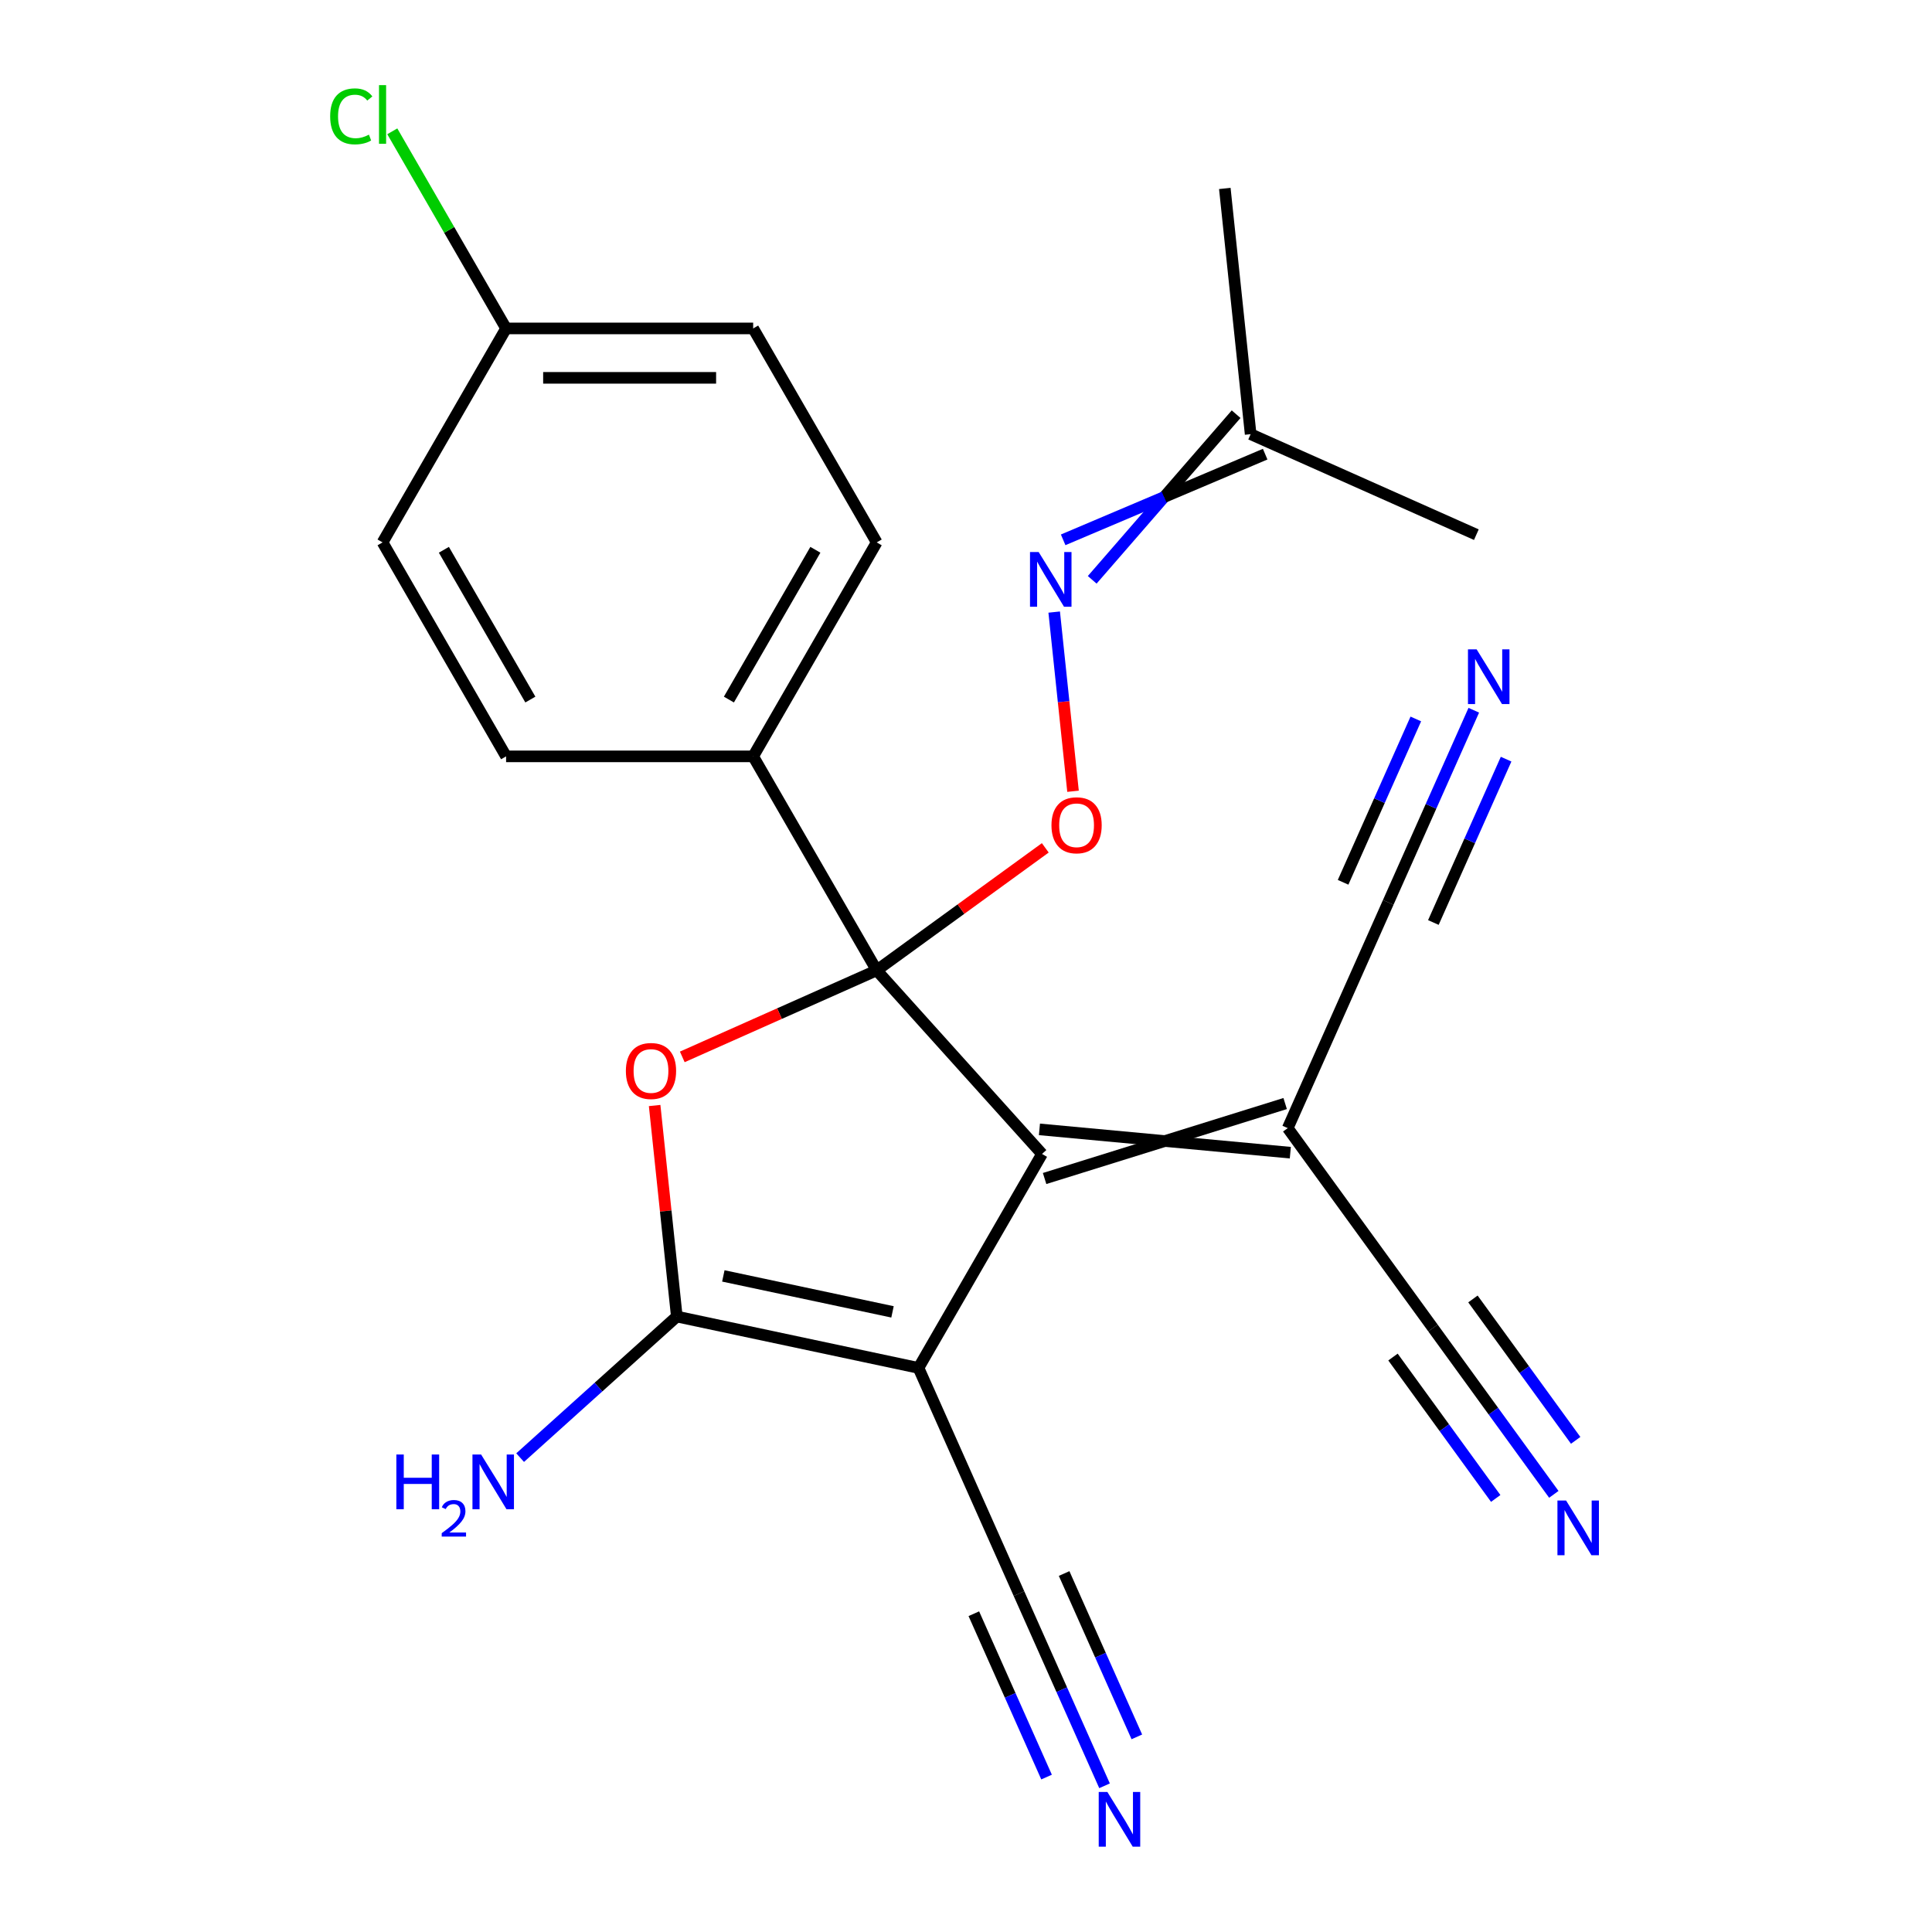 <?xml version='1.0' encoding='iso-8859-1'?>
<svg version='1.1' baseProfile='full'
              xmlns='http://www.w3.org/2000/svg'
                      xmlns:rdkit='http://www.rdkit.org/xml'
                      xmlns:xlink='http://www.w3.org/1999/xlink'
                  xml:space='preserve'
width='1000px' height='1000px' viewBox='0 0 1000 1000'>
<!-- END OF HEADER -->
<rect style='opacity:1.0;fill:#FFFFFF;stroke:none' width='1000' height='1000' x='0' y='0'> </rect>
<path class='bond-1' d='M 453.778,502.243 L 539.349,597.279' style='fill:none;fill-rule:evenodd;stroke:#000000;stroke-width:6px;stroke-linecap:butt;stroke-linejoin:miter;stroke-opacity:1' />
<path class='bond-2' d='M 453.778,502.243 L 403.463,524.645' style='fill:none;fill-rule:evenodd;stroke:#000000;stroke-width:6px;stroke-linecap:butt;stroke-linejoin:miter;stroke-opacity:1' />
<path class='bond-2' d='M 403.463,524.645 L 353.148,547.047' style='fill:none;fill-rule:evenodd;stroke:#FF0000;stroke-width:6px;stroke-linecap:butt;stroke-linejoin:miter;stroke-opacity:1' />
<path class='bond-5' d='M 453.778,502.243 L 497.409,470.543' style='fill:none;fill-rule:evenodd;stroke:#000000;stroke-width:6px;stroke-linecap:butt;stroke-linejoin:miter;stroke-opacity:1' />
<path class='bond-5' d='M 497.409,470.543 L 541.041,438.843' style='fill:none;fill-rule:evenodd;stroke:#FF0000;stroke-width:6px;stroke-linecap:butt;stroke-linejoin:miter;stroke-opacity:1' />
<path class='bond-7' d='M 453.778,502.243 L 389.836,391.493' style='fill:none;fill-rule:evenodd;stroke:#000000;stroke-width:6px;stroke-linecap:butt;stroke-linejoin:miter;stroke-opacity:1' />
<path class='bond-0' d='M 475.407,708.029 L 539.349,597.279' style='fill:none;fill-rule:evenodd;stroke:#000000;stroke-width:6px;stroke-linecap:butt;stroke-linejoin:miter;stroke-opacity:1' />
<path class='bond-6' d='M 475.407,708.029 L 527.422,824.856' style='fill:none;fill-rule:evenodd;stroke:#000000;stroke-width:6px;stroke-linecap:butt;stroke-linejoin:miter;stroke-opacity:1' />
<path class='bond-24' d='M 475.407,708.029 L 350.318,681.441' style='fill:none;fill-rule:evenodd;stroke:#000000;stroke-width:6px;stroke-linecap:butt;stroke-linejoin:miter;stroke-opacity:1' />
<path class='bond-24' d='M 461.961,679.023 L 374.399,660.411' style='fill:none;fill-rule:evenodd;stroke:#000000;stroke-width:6px;stroke-linecap:butt;stroke-linejoin:miter;stroke-opacity:1' />
<path class='bond-4' d='M 540.685,609.997 L 665.194,571.193' style='fill:none;fill-rule:evenodd;stroke:#000000;stroke-width:6px;stroke-linecap:butt;stroke-linejoin:miter;stroke-opacity:1' />
<path class='bond-4' d='M 538.012,584.561 L 667.868,596.63' style='fill:none;fill-rule:evenodd;stroke:#000000;stroke-width:6px;stroke-linecap:butt;stroke-linejoin:miter;stroke-opacity:1' />
<path class='bond-3' d='M 338.838,572.215 L 344.578,626.828' style='fill:none;fill-rule:evenodd;stroke:#FF0000;stroke-width:6px;stroke-linecap:butt;stroke-linejoin:miter;stroke-opacity:1' />
<path class='bond-3' d='M 344.578,626.828 L 350.318,681.441' style='fill:none;fill-rule:evenodd;stroke:#000000;stroke-width:6px;stroke-linecap:butt;stroke-linejoin:miter;stroke-opacity:1' />
<path class='bond-14' d='M 350.318,681.441 L 309.769,717.952' style='fill:none;fill-rule:evenodd;stroke:#000000;stroke-width:6px;stroke-linecap:butt;stroke-linejoin:miter;stroke-opacity:1' />
<path class='bond-14' d='M 309.769,717.952 L 269.22,754.462' style='fill:none;fill-rule:evenodd;stroke:#0000FF;stroke-width:6px;stroke-linecap:butt;stroke-linejoin:miter;stroke-opacity:1' />
<path class='bond-8' d='M 666.531,583.912 L 741.699,687.371' style='fill:none;fill-rule:evenodd;stroke:#000000;stroke-width:6px;stroke-linecap:butt;stroke-linejoin:miter;stroke-opacity:1' />
<path class='bond-9' d='M 666.531,583.912 L 718.546,467.085' style='fill:none;fill-rule:evenodd;stroke:#000000;stroke-width:6px;stroke-linecap:butt;stroke-linejoin:miter;stroke-opacity:1' />
<path class='bond-13' d='M 555.397,409.558 L 550.522,363.184' style='fill:none;fill-rule:evenodd;stroke:#FF0000;stroke-width:6px;stroke-linecap:butt;stroke-linejoin:miter;stroke-opacity:1' />
<path class='bond-13' d='M 550.522,363.184 L 545.648,316.81' style='fill:none;fill-rule:evenodd;stroke:#0000FF;stroke-width:6px;stroke-linecap:butt;stroke-linejoin:miter;stroke-opacity:1' />
<path class='bond-10' d='M 527.422,824.856 L 549.565,874.591' style='fill:none;fill-rule:evenodd;stroke:#000000;stroke-width:6px;stroke-linecap:butt;stroke-linejoin:miter;stroke-opacity:1' />
<path class='bond-10' d='M 549.565,874.591 L 571.709,924.326' style='fill:none;fill-rule:evenodd;stroke:#0000FF;stroke-width:6px;stroke-linecap:butt;stroke-linejoin:miter;stroke-opacity:1' />
<path class='bond-10' d='M 504.056,835.259 L 522.878,877.534' style='fill:none;fill-rule:evenodd;stroke:#000000;stroke-width:6px;stroke-linecap:butt;stroke-linejoin:miter;stroke-opacity:1' />
<path class='bond-10' d='M 522.878,877.534 L 541.7,919.809' style='fill:none;fill-rule:evenodd;stroke:#0000FF;stroke-width:6px;stroke-linecap:butt;stroke-linejoin:miter;stroke-opacity:1' />
<path class='bond-10' d='M 550.787,814.453 L 569.609,856.728' style='fill:none;fill-rule:evenodd;stroke:#000000;stroke-width:6px;stroke-linecap:butt;stroke-linejoin:miter;stroke-opacity:1' />
<path class='bond-10' d='M 569.609,856.728 L 588.431,899.003' style='fill:none;fill-rule:evenodd;stroke:#0000FF;stroke-width:6px;stroke-linecap:butt;stroke-linejoin:miter;stroke-opacity:1' />
<path class='bond-15' d='M 389.836,391.493 L 453.778,280.743' style='fill:none;fill-rule:evenodd;stroke:#000000;stroke-width:6px;stroke-linecap:butt;stroke-linejoin:miter;stroke-opacity:1' />
<path class='bond-15' d='M 377.278,362.092 L 422.037,284.567' style='fill:none;fill-rule:evenodd;stroke:#000000;stroke-width:6px;stroke-linecap:butt;stroke-linejoin:miter;stroke-opacity:1' />
<path class='bond-16' d='M 389.836,391.493 L 261.953,391.493' style='fill:none;fill-rule:evenodd;stroke:#000000;stroke-width:6px;stroke-linecap:butt;stroke-linejoin:miter;stroke-opacity:1' />
<path class='bond-12' d='M 741.699,687.371 L 772.978,730.423' style='fill:none;fill-rule:evenodd;stroke:#000000;stroke-width:6px;stroke-linecap:butt;stroke-linejoin:miter;stroke-opacity:1' />
<path class='bond-12' d='M 772.978,730.423 L 804.256,773.474' style='fill:none;fill-rule:evenodd;stroke:#0000FF;stroke-width:6px;stroke-linecap:butt;stroke-linejoin:miter;stroke-opacity:1' />
<path class='bond-12' d='M 721.007,702.405 L 747.594,738.999' style='fill:none;fill-rule:evenodd;stroke:#000000;stroke-width:6px;stroke-linecap:butt;stroke-linejoin:miter;stroke-opacity:1' />
<path class='bond-12' d='M 747.594,738.999 L 774.181,775.592' style='fill:none;fill-rule:evenodd;stroke:#0000FF;stroke-width:6px;stroke-linecap:butt;stroke-linejoin:miter;stroke-opacity:1' />
<path class='bond-12' d='M 762.391,672.338 L 788.978,708.931' style='fill:none;fill-rule:evenodd;stroke:#000000;stroke-width:6px;stroke-linecap:butt;stroke-linejoin:miter;stroke-opacity:1' />
<path class='bond-12' d='M 788.978,708.931 L 815.565,745.525' style='fill:none;fill-rule:evenodd;stroke:#0000FF;stroke-width:6px;stroke-linecap:butt;stroke-linejoin:miter;stroke-opacity:1' />
<path class='bond-11' d='M 718.546,467.085 L 740.689,417.35' style='fill:none;fill-rule:evenodd;stroke:#000000;stroke-width:6px;stroke-linecap:butt;stroke-linejoin:miter;stroke-opacity:1' />
<path class='bond-11' d='M 740.689,417.35 L 762.833,367.615' style='fill:none;fill-rule:evenodd;stroke:#0000FF;stroke-width:6px;stroke-linecap:butt;stroke-linejoin:miter;stroke-opacity:1' />
<path class='bond-11' d='M 741.911,477.488 L 760.733,435.213' style='fill:none;fill-rule:evenodd;stroke:#000000;stroke-width:6px;stroke-linecap:butt;stroke-linejoin:miter;stroke-opacity:1' />
<path class='bond-11' d='M 760.733,435.213 L 779.555,392.938' style='fill:none;fill-rule:evenodd;stroke:#0000FF;stroke-width:6px;stroke-linecap:butt;stroke-linejoin:miter;stroke-opacity:1' />
<path class='bond-11' d='M 695.181,456.682 L 714.002,414.407' style='fill:none;fill-rule:evenodd;stroke:#000000;stroke-width:6px;stroke-linecap:butt;stroke-linejoin:miter;stroke-opacity:1' />
<path class='bond-11' d='M 714.002,414.407 L 732.824,372.132' style='fill:none;fill-rule:evenodd;stroke:#0000FF;stroke-width:6px;stroke-linecap:butt;stroke-linejoin:miter;stroke-opacity:1' />
<path class='bond-17' d='M 565.324,300.113 L 602.569,257.246' style='fill:none;fill-rule:evenodd;stroke:#0000FF;stroke-width:6px;stroke-linecap:butt;stroke-linejoin:miter;stroke-opacity:1' />
<path class='bond-17' d='M 602.569,257.246 L 639.813,214.379' style='fill:none;fill-rule:evenodd;stroke:#000000;stroke-width:6px;stroke-linecap:butt;stroke-linejoin:miter;stroke-opacity:1' />
<path class='bond-17' d='M 550.291,279.421 L 602.569,257.246' style='fill:none;fill-rule:evenodd;stroke:#0000FF;stroke-width:6px;stroke-linecap:butt;stroke-linejoin:miter;stroke-opacity:1' />
<path class='bond-17' d='M 602.569,257.246 L 654.847,235.071' style='fill:none;fill-rule:evenodd;stroke:#000000;stroke-width:6px;stroke-linecap:butt;stroke-linejoin:miter;stroke-opacity:1' />
<path class='bond-19' d='M 453.778,280.743 L 389.836,169.993' style='fill:none;fill-rule:evenodd;stroke:#000000;stroke-width:6px;stroke-linecap:butt;stroke-linejoin:miter;stroke-opacity:1' />
<path class='bond-20' d='M 261.953,391.493 L 198.012,280.743' style='fill:none;fill-rule:evenodd;stroke:#000000;stroke-width:6px;stroke-linecap:butt;stroke-linejoin:miter;stroke-opacity:1' />
<path class='bond-20' d='M 274.512,362.092 L 229.753,284.567' style='fill:none;fill-rule:evenodd;stroke:#000000;stroke-width:6px;stroke-linecap:butt;stroke-linejoin:miter;stroke-opacity:1' />
<path class='bond-22' d='M 647.33,224.725 L 633.962,97.542' style='fill:none;fill-rule:evenodd;stroke:#000000;stroke-width:6px;stroke-linecap:butt;stroke-linejoin:miter;stroke-opacity:1' />
<path class='bond-23' d='M 647.33,224.725 L 764.157,276.74' style='fill:none;fill-rule:evenodd;stroke:#000000;stroke-width:6px;stroke-linecap:butt;stroke-linejoin:miter;stroke-opacity:1' />
<path class='bond-18' d='M 261.953,169.993 L 389.836,169.993' style='fill:none;fill-rule:evenodd;stroke:#000000;stroke-width:6px;stroke-linecap:butt;stroke-linejoin:miter;stroke-opacity:1' />
<path class='bond-18' d='M 281.136,195.57 L 370.654,195.57' style='fill:none;fill-rule:evenodd;stroke:#000000;stroke-width:6px;stroke-linecap:butt;stroke-linejoin:miter;stroke-opacity:1' />
<path class='bond-21' d='M 261.953,169.993 L 232.501,118.98' style='fill:none;fill-rule:evenodd;stroke:#000000;stroke-width:6px;stroke-linecap:butt;stroke-linejoin:miter;stroke-opacity:1' />
<path class='bond-21' d='M 232.501,118.98 L 203.049,67.968' style='fill:none;fill-rule:evenodd;stroke:#00CC00;stroke-width:6px;stroke-linecap:butt;stroke-linejoin:miter;stroke-opacity:1' />
<path class='bond-25' d='M 261.953,169.993 L 198.012,280.743' style='fill:none;fill-rule:evenodd;stroke:#000000;stroke-width:6px;stroke-linecap:butt;stroke-linejoin:miter;stroke-opacity:1' />
<path  class='atom-3' d='M 323.951 554.338
Q 323.951 547.538, 327.311 543.738
Q 330.671 539.938, 336.951 539.938
Q 343.231 539.938, 346.591 543.738
Q 349.951 547.538, 349.951 554.338
Q 349.951 561.218, 346.551 565.138
Q 343.151 569.018, 336.951 569.018
Q 330.711 569.018, 327.311 565.138
Q 323.951 561.258, 323.951 554.338
M 336.951 565.818
Q 341.271 565.818, 343.591 562.938
Q 345.951 560.018, 345.951 554.338
Q 345.951 548.778, 343.591 545.978
Q 341.271 543.138, 336.951 543.138
Q 332.631 543.138, 330.271 545.938
Q 327.951 548.738, 327.951 554.338
Q 327.951 560.058, 330.271 562.938
Q 332.631 565.818, 336.951 565.818
' fill='#FF0000'/>
<path  class='atom-6' d='M 544.238 427.156
Q 544.238 420.356, 547.598 416.556
Q 550.958 412.756, 557.238 412.756
Q 563.518 412.756, 566.878 416.556
Q 570.238 420.356, 570.238 427.156
Q 570.238 434.036, 566.838 437.956
Q 563.438 441.836, 557.238 441.836
Q 550.998 441.836, 547.598 437.956
Q 544.238 434.076, 544.238 427.156
M 557.238 438.636
Q 561.558 438.636, 563.878 435.756
Q 566.238 432.836, 566.238 427.156
Q 566.238 421.596, 563.878 418.796
Q 561.558 415.956, 557.238 415.956
Q 552.918 415.956, 550.558 418.756
Q 548.238 421.556, 548.238 427.156
Q 548.238 432.876, 550.558 435.756
Q 552.918 438.636, 557.238 438.636
' fill='#FF0000'/>
<path  class='atom-11' d='M 573.177 927.523
L 582.457 942.523
Q 583.377 944.003, 584.857 946.683
Q 586.337 949.363, 586.417 949.523
L 586.417 927.523
L 590.177 927.523
L 590.177 955.843
L 586.297 955.843
L 576.337 939.443
Q 575.177 937.523, 573.937 935.323
Q 572.737 933.123, 572.377 932.443
L 572.377 955.843
L 568.697 955.843
L 568.697 927.523
L 573.177 927.523
' fill='#0000FF'/>
<path  class='atom-12' d='M 764.301 336.097
L 773.581 351.097
Q 774.501 352.577, 775.981 355.257
Q 777.461 357.937, 777.541 358.097
L 777.541 336.097
L 781.301 336.097
L 781.301 364.417
L 777.421 364.417
L 767.461 348.017
Q 766.301 346.097, 765.061 343.897
Q 763.861 341.697, 763.501 341.017
L 763.501 364.417
L 759.821 364.417
L 759.821 336.097
L 764.301 336.097
' fill='#0000FF'/>
<path  class='atom-13' d='M 810.607 776.671
L 819.887 791.671
Q 820.807 793.151, 822.287 795.831
Q 823.767 798.511, 823.847 798.671
L 823.847 776.671
L 827.607 776.671
L 827.607 804.991
L 823.727 804.991
L 813.767 788.591
Q 812.607 786.671, 811.367 784.471
Q 810.167 782.271, 809.807 781.591
L 809.807 804.991
L 806.127 804.991
L 806.127 776.671
L 810.607 776.671
' fill='#0000FF'/>
<path  class='atom-14' d='M 537.61 285.733
L 546.89 300.733
Q 547.81 302.213, 549.29 304.893
Q 550.77 307.573, 550.85 307.733
L 550.85 285.733
L 554.61 285.733
L 554.61 314.053
L 550.73 314.053
L 540.77 297.653
Q 539.61 295.733, 538.37 293.533
Q 537.17 291.333, 536.81 290.653
L 536.81 314.053
L 533.13 314.053
L 533.13 285.733
L 537.61 285.733
' fill='#0000FF'/>
<path  class='atom-15' d='M 205.15 752.851
L 208.99 752.851
L 208.99 764.891
L 223.47 764.891
L 223.47 752.851
L 227.31 752.851
L 227.31 781.171
L 223.47 781.171
L 223.47 768.091
L 208.99 768.091
L 208.99 781.171
L 205.15 781.171
L 205.15 752.851
' fill='#0000FF'/>
<path  class='atom-15' d='M 228.683 780.178
Q 229.369 778.409, 231.006 777.432
Q 232.643 776.429, 234.913 776.429
Q 237.738 776.429, 239.322 777.96
Q 240.906 779.491, 240.906 782.211
Q 240.906 784.983, 238.847 787.57
Q 236.814 790.157, 232.59 793.219
L 241.223 793.219
L 241.223 795.331
L 228.63 795.331
L 228.63 793.563
Q 232.115 791.081, 234.174 789.233
Q 236.259 787.385, 237.263 785.722
Q 238.266 784.059, 238.266 782.343
Q 238.266 780.547, 237.368 779.544
Q 236.471 778.541, 234.913 778.541
Q 233.408 778.541, 232.405 779.148
Q 231.402 779.755, 230.689 781.102
L 228.683 780.178
' fill='#0000FF'/>
<path  class='atom-15' d='M 249.023 752.851
L 258.303 767.851
Q 259.223 769.331, 260.703 772.011
Q 262.183 774.691, 262.263 774.851
L 262.263 752.851
L 266.023 752.851
L 266.023 781.171
L 262.143 781.171
L 252.183 764.771
Q 251.023 762.851, 249.783 760.651
Q 248.583 758.451, 248.223 757.771
L 248.223 781.171
L 244.543 781.171
L 244.543 752.851
L 249.023 752.851
' fill='#0000FF'/>
<path  class='atom-22' d='M 170.892 60.223
Q 170.892 53.183, 174.172 49.503
Q 177.492 45.783, 183.772 45.783
Q 189.612 45.783, 192.732 49.903
L 190.092 52.063
Q 187.812 49.063, 183.772 49.063
Q 179.492 49.063, 177.212 51.943
Q 174.972 54.783, 174.972 60.223
Q 174.972 65.823, 177.292 68.703
Q 179.652 71.583, 184.212 71.583
Q 187.332 71.583, 190.972 69.703
L 192.092 72.703
Q 190.612 73.663, 188.372 74.223
Q 186.132 74.783, 183.652 74.783
Q 177.492 74.783, 174.172 71.023
Q 170.892 67.263, 170.892 60.223
' fill='#00CC00'/>
<path  class='atom-22' d='M 196.172 44.063
L 199.852 44.063
L 199.852 74.423
L 196.172 74.423
L 196.172 44.063
' fill='#00CC00'/>
</svg>
